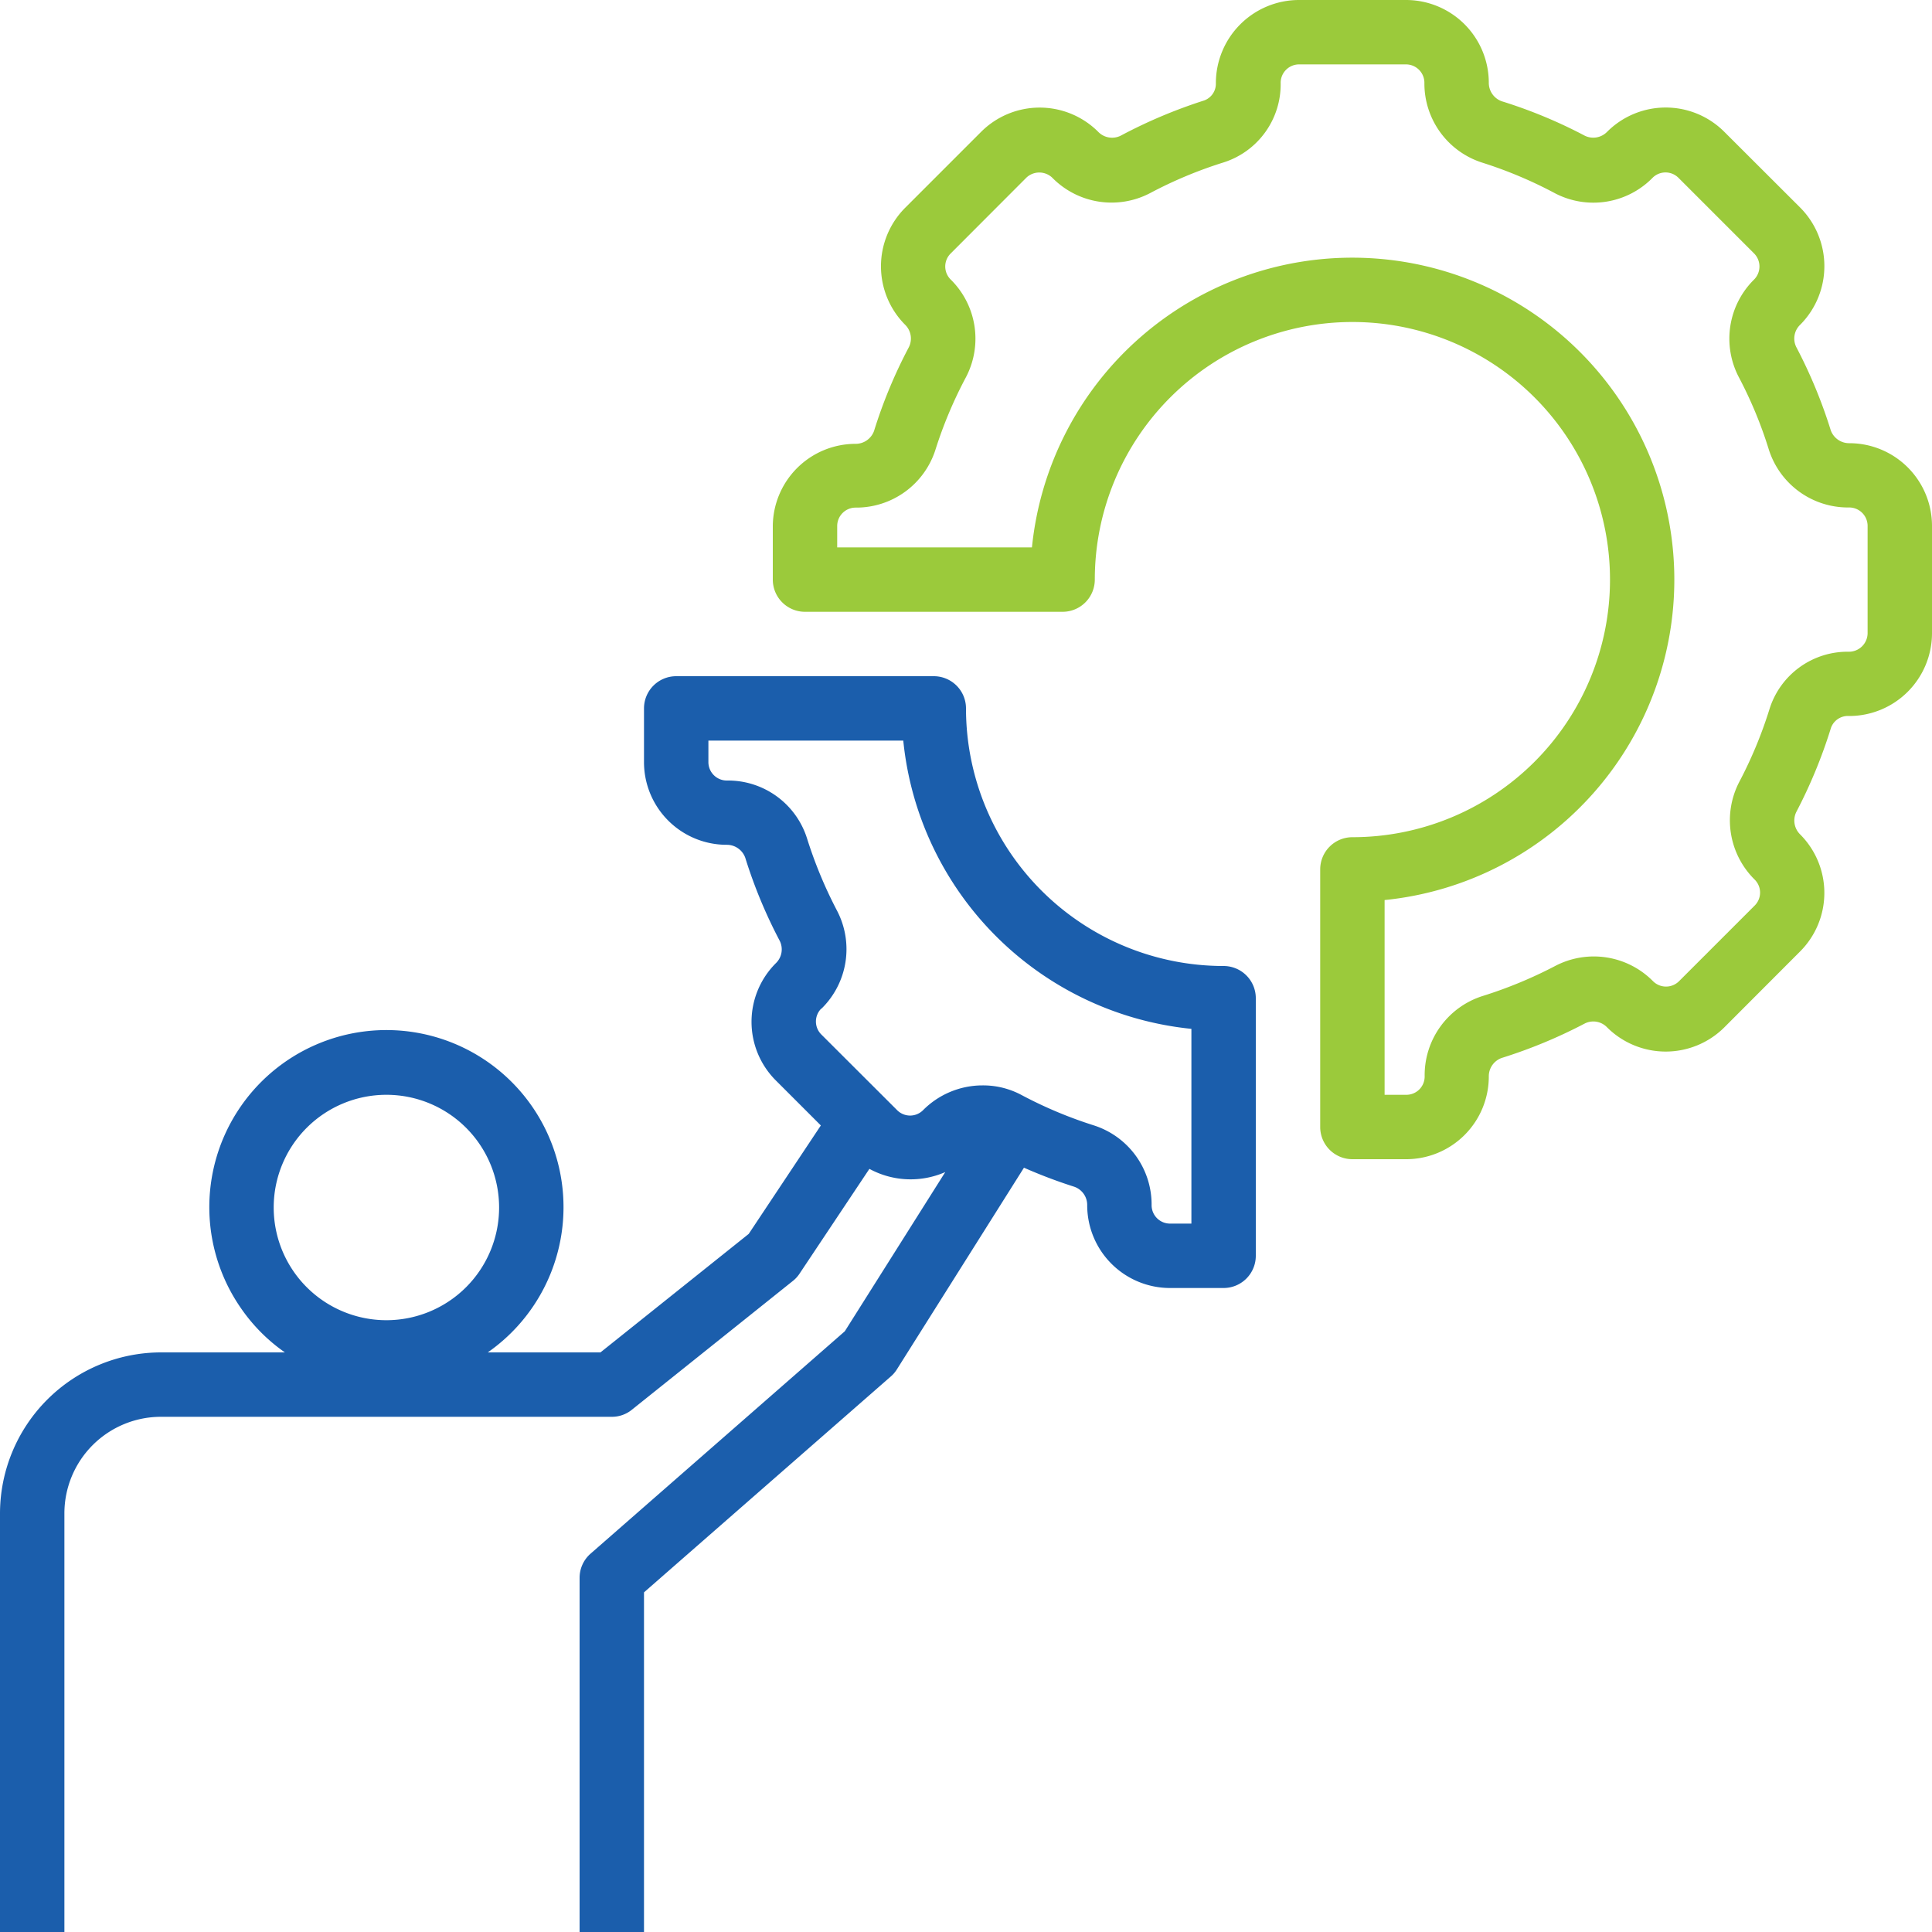 <svg id="Layer_1" data-name="Layer 1" xmlns="http://www.w3.org/2000/svg" viewBox="0 0 150 150"><path d="M5,117.5a7.5,7.5,0,0,1,7.5-7.5h35a2.45,2.45,0,0,0,1.56-.55l12.5-10a2.36,2.36,0,0,0,.52-.57l5.42-8.13a6.7,6.7,0,0,0,5.89.25l-7.8,12.36L45.87,120.61A2.49,2.49,0,0,0,45,122.5V150h5V123.63l19.15-16.75a2.43,2.43,0,0,0,.47-.54L79.5,90.66a39.23,39.23,0,0,0,3.91,1.48,1.5,1.5,0,0,1,1,1.44A6.43,6.43,0,0,0,90.83,100H95a2.5,2.5,0,0,0,2.5-2.5v-20A2.5,2.5,0,0,0,95,75,20,20,0,0,1,75,55a2.5,2.5,0,0,0-2.5-2.5h-20A2.5,2.5,0,0,0,50,55v4.17a6.42,6.42,0,0,0,6.42,6.42,1.52,1.52,0,0,1,1.44,1,38.07,38.07,0,0,0,2.68,6.46,1.49,1.49,0,0,1-.31,1.74,6.43,6.43,0,0,0,0,9.09h0l3.5,3.5-5.6,8.42L46.62,105H37.87a13.75,13.75,0,1,0-19.14-3.4,13.52,13.52,0,0,0,3.39,3.4H12.5A12.52,12.52,0,0,0,0,117.5V150H5ZM63.77,78.32A6.46,6.46,0,0,0,65,70.73a34.12,34.12,0,0,1-2.34-5.63,6.43,6.43,0,0,0-6.2-4.5A1.43,1.43,0,0,1,55,59.17V57.5H70.13A25,25,0,0,0,92.5,79.88V95H90.83a1.43,1.43,0,0,1-1.42-1.42,6.45,6.45,0,0,0-4.5-6.21A33.42,33.42,0,0,1,79.28,85a6.3,6.3,0,0,0-3-.73,6.51,6.51,0,0,0-4.62,1.93,1.42,1.42,0,0,1-2,0h0l-5.9-5.89a1.42,1.42,0,0,1,0-2ZM21.25,93.75A8.75,8.75,0,1,1,30,102.5,8.75,8.75,0,0,1,21.25,93.75Z" style="fill:#1b5eac"/><path d="M143.58,34.41a1.52,1.52,0,0,1-1.44-1,38.51,38.51,0,0,0-2.68-6.47,1.48,1.48,0,0,1,.31-1.73,6.45,6.45,0,0,0,0-9.09l-5.9-5.89a6.43,6.43,0,0,0-9.09,0,1.5,1.5,0,0,1-1.73.31,37.93,37.93,0,0,0-6.46-2.68,1.52,1.52,0,0,1-1-1.44A6.43,6.43,0,0,0,109.17,0h-8.34A6.46,6.46,0,0,0,94.4,6.48v0a1.38,1.38,0,0,1-.91,1.32A39.14,39.14,0,0,0,87,10.54a1.5,1.5,0,0,1-1.74-.31,6.43,6.43,0,0,0-9.08,0l-5.9,5.9a6.43,6.43,0,0,0,0,9.09A1.5,1.5,0,0,1,70.54,27a37.93,37.93,0,0,0-2.68,6.46,1.52,1.52,0,0,1-1.44,1A6.43,6.43,0,0,0,60,40.83V45a2.5,2.5,0,0,0,2.5,2.5h20A2.5,2.5,0,0,0,85,45a20,20,0,1,1,20,20,2.5,2.5,0,0,0-2.5,2.5v20A2.5,2.5,0,0,0,105,90h4.17a6.42,6.42,0,0,0,6.42-6.42,1.51,1.51,0,0,1,1-1.44,38.76,38.76,0,0,0,6.46-2.68,1.48,1.48,0,0,1,1.73.31,6.45,6.45,0,0,0,9.09,0l5.89-5.9a6.43,6.43,0,0,0,0-9.09,1.51,1.51,0,0,1-.3-1.73,38.92,38.92,0,0,0,2.7-6.55,1.4,1.4,0,0,1,1.41-.91A6.43,6.43,0,0,0,150,49.17V40.83A6.42,6.42,0,0,0,143.58,34.41ZM145,49.17a1.45,1.45,0,0,1-1.47,1.43h0A6.35,6.35,0,0,0,137.4,55a33.39,33.39,0,0,1-2.36,5.7,6.47,6.47,0,0,0,1.2,7.6,1.42,1.42,0,0,1,0,2l-5.89,5.89a1.43,1.43,0,0,1-2,0h0A6.46,6.46,0,0,0,120.74,75a34.08,34.08,0,0,1-5.63,2.33,6.45,6.45,0,0,0-4.5,6.21A1.42,1.42,0,0,1,109.18,85H107.5V69.88A25,25,0,1,0,80.12,42.5H65V40.83a1.43,1.43,0,0,1,1.42-1.42,6.45,6.45,0,0,0,6.21-4.5A33.42,33.42,0,0,1,75,29.28a6.45,6.45,0,0,0-1.2-7.59,1.42,1.42,0,0,1,0-2l5.89-5.9a1.46,1.46,0,0,1,2,0A6.45,6.45,0,0,0,89.28,15,33.39,33.39,0,0,1,95,12.61a6.36,6.36,0,0,0,4.43-6.18A1.43,1.43,0,0,1,100.83,5h8.34a1.43,1.43,0,0,1,1.42,1.43,6.45,6.45,0,0,0,4.5,6.2A33.42,33.42,0,0,1,120.72,15a6.44,6.44,0,0,0,7.59-1.2,1.42,1.42,0,0,1,2,0l5.89,5.89a1.44,1.44,0,0,1,0,2A6.45,6.45,0,0,0,135,29.28a32.8,32.8,0,0,1,2.33,5.62,6.45,6.45,0,0,0,6.21,4.5A1.43,1.43,0,0,1,145,40.83Z" style="fill:#9bca3b"/></svg>